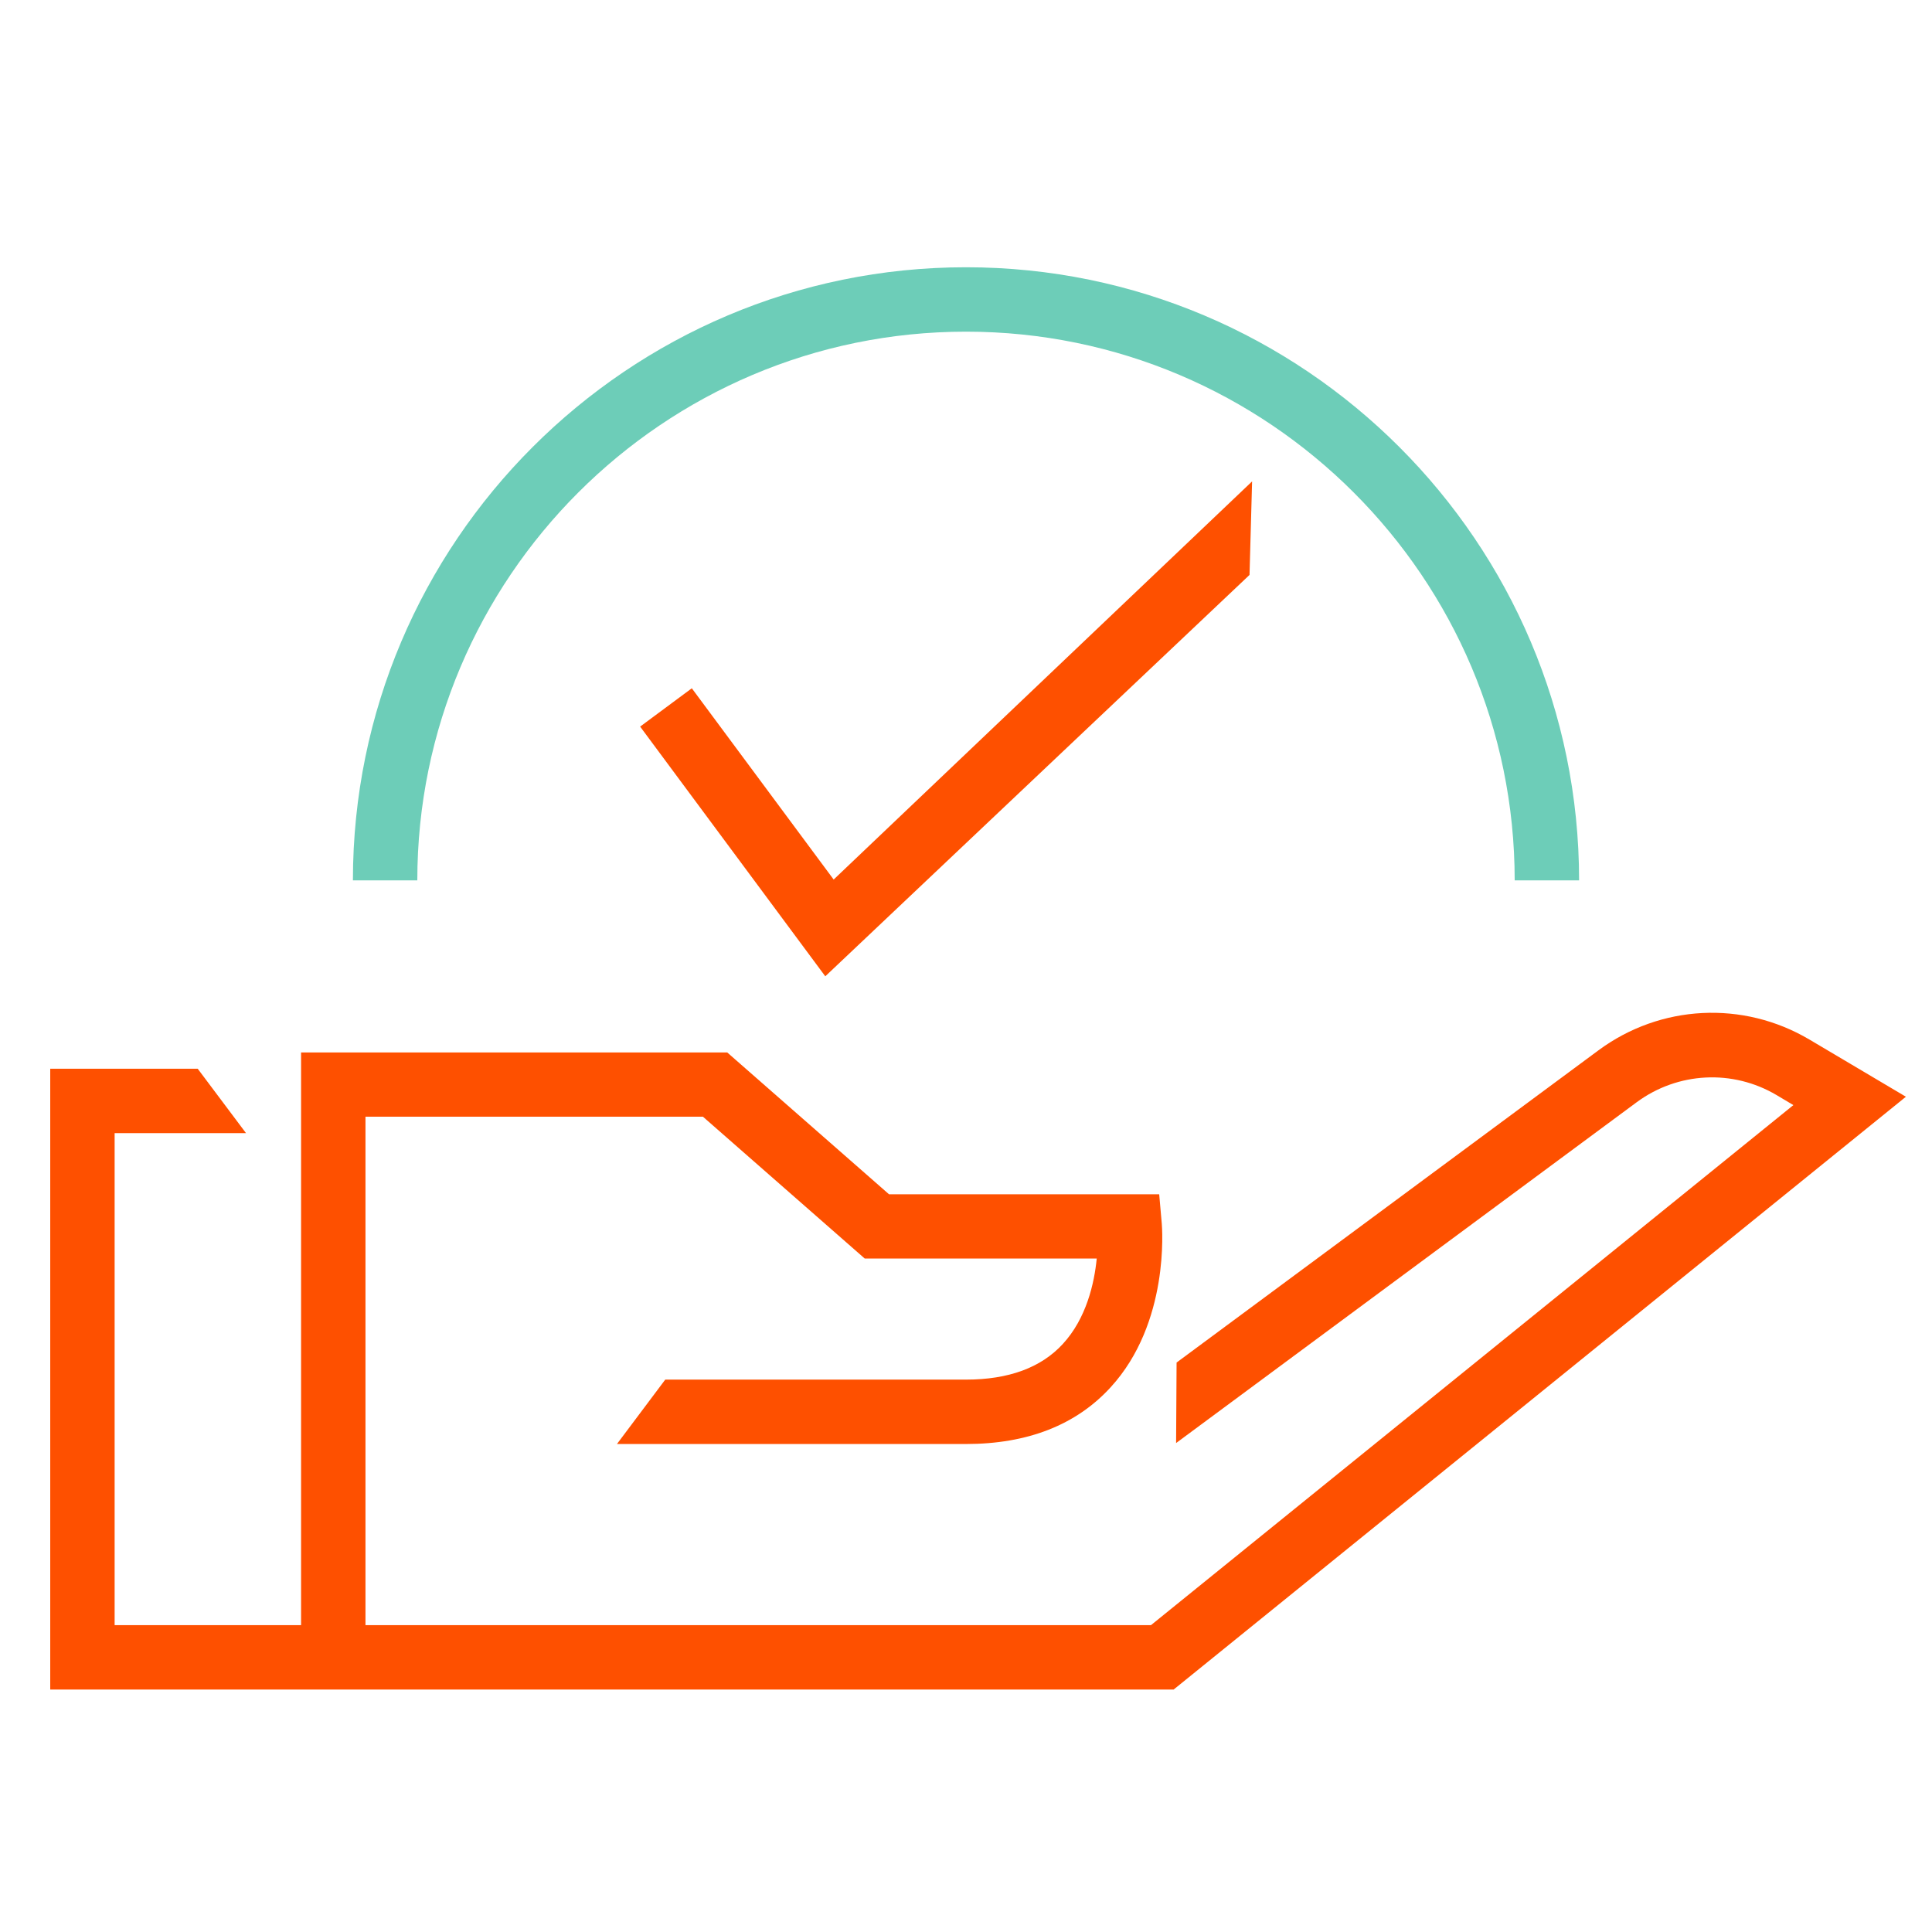 <?xml version="1.0" encoding="UTF-8"?><svg id="a" xmlns="http://www.w3.org/2000/svg" viewBox="0 0 120 120"><defs><style>.b{fill:#fe5000;}.c{fill:#6dcdb8;}</style></defs><g><path class="b" d="M72.9,104.94H3.12v-38.56H12.28l3,4H7.12v30.56H71.49l39.9-32.3-1.04-.62c-2.73-1.62-6.14-1.44-8.69,.44l-28.61,21.17,.03-5,26.2-19.39c3.85-2.85,8.99-3.11,13.11-.67l5.99,3.55-45.47,36.81Z"/><path class="b" d="M22.7,102.94h-4v-37.57h26.47l10.05,8.81h16.78l.16,1.82c.02,.25,.5,6.16-3.18,10.17-2.14,2.34-5.16,3.52-8.98,3.52h-21.68l3-4h18.68c2.64,0,4.66-.74,6.01-2.21,1.47-1.59,1.96-3.78,2.11-5.31h-14.41l-10.05-8.81H22.7v33.57Z"/></g><path class="c" d="M98.08,54.68h-4c0-18.79-15.29-34.08-34.08-34.08S25.92,35.89,25.92,54.68h-4c0-21,17.08-38.08,38.08-38.08s38.08,17.08,38.08,38.08Z"/><polygon class="b" points="51.26 60.64 39.76 45.13 42.97 42.75 51.78 54.63 77.77 29.9 77.61 35.71 51.26 60.64"/></svg>